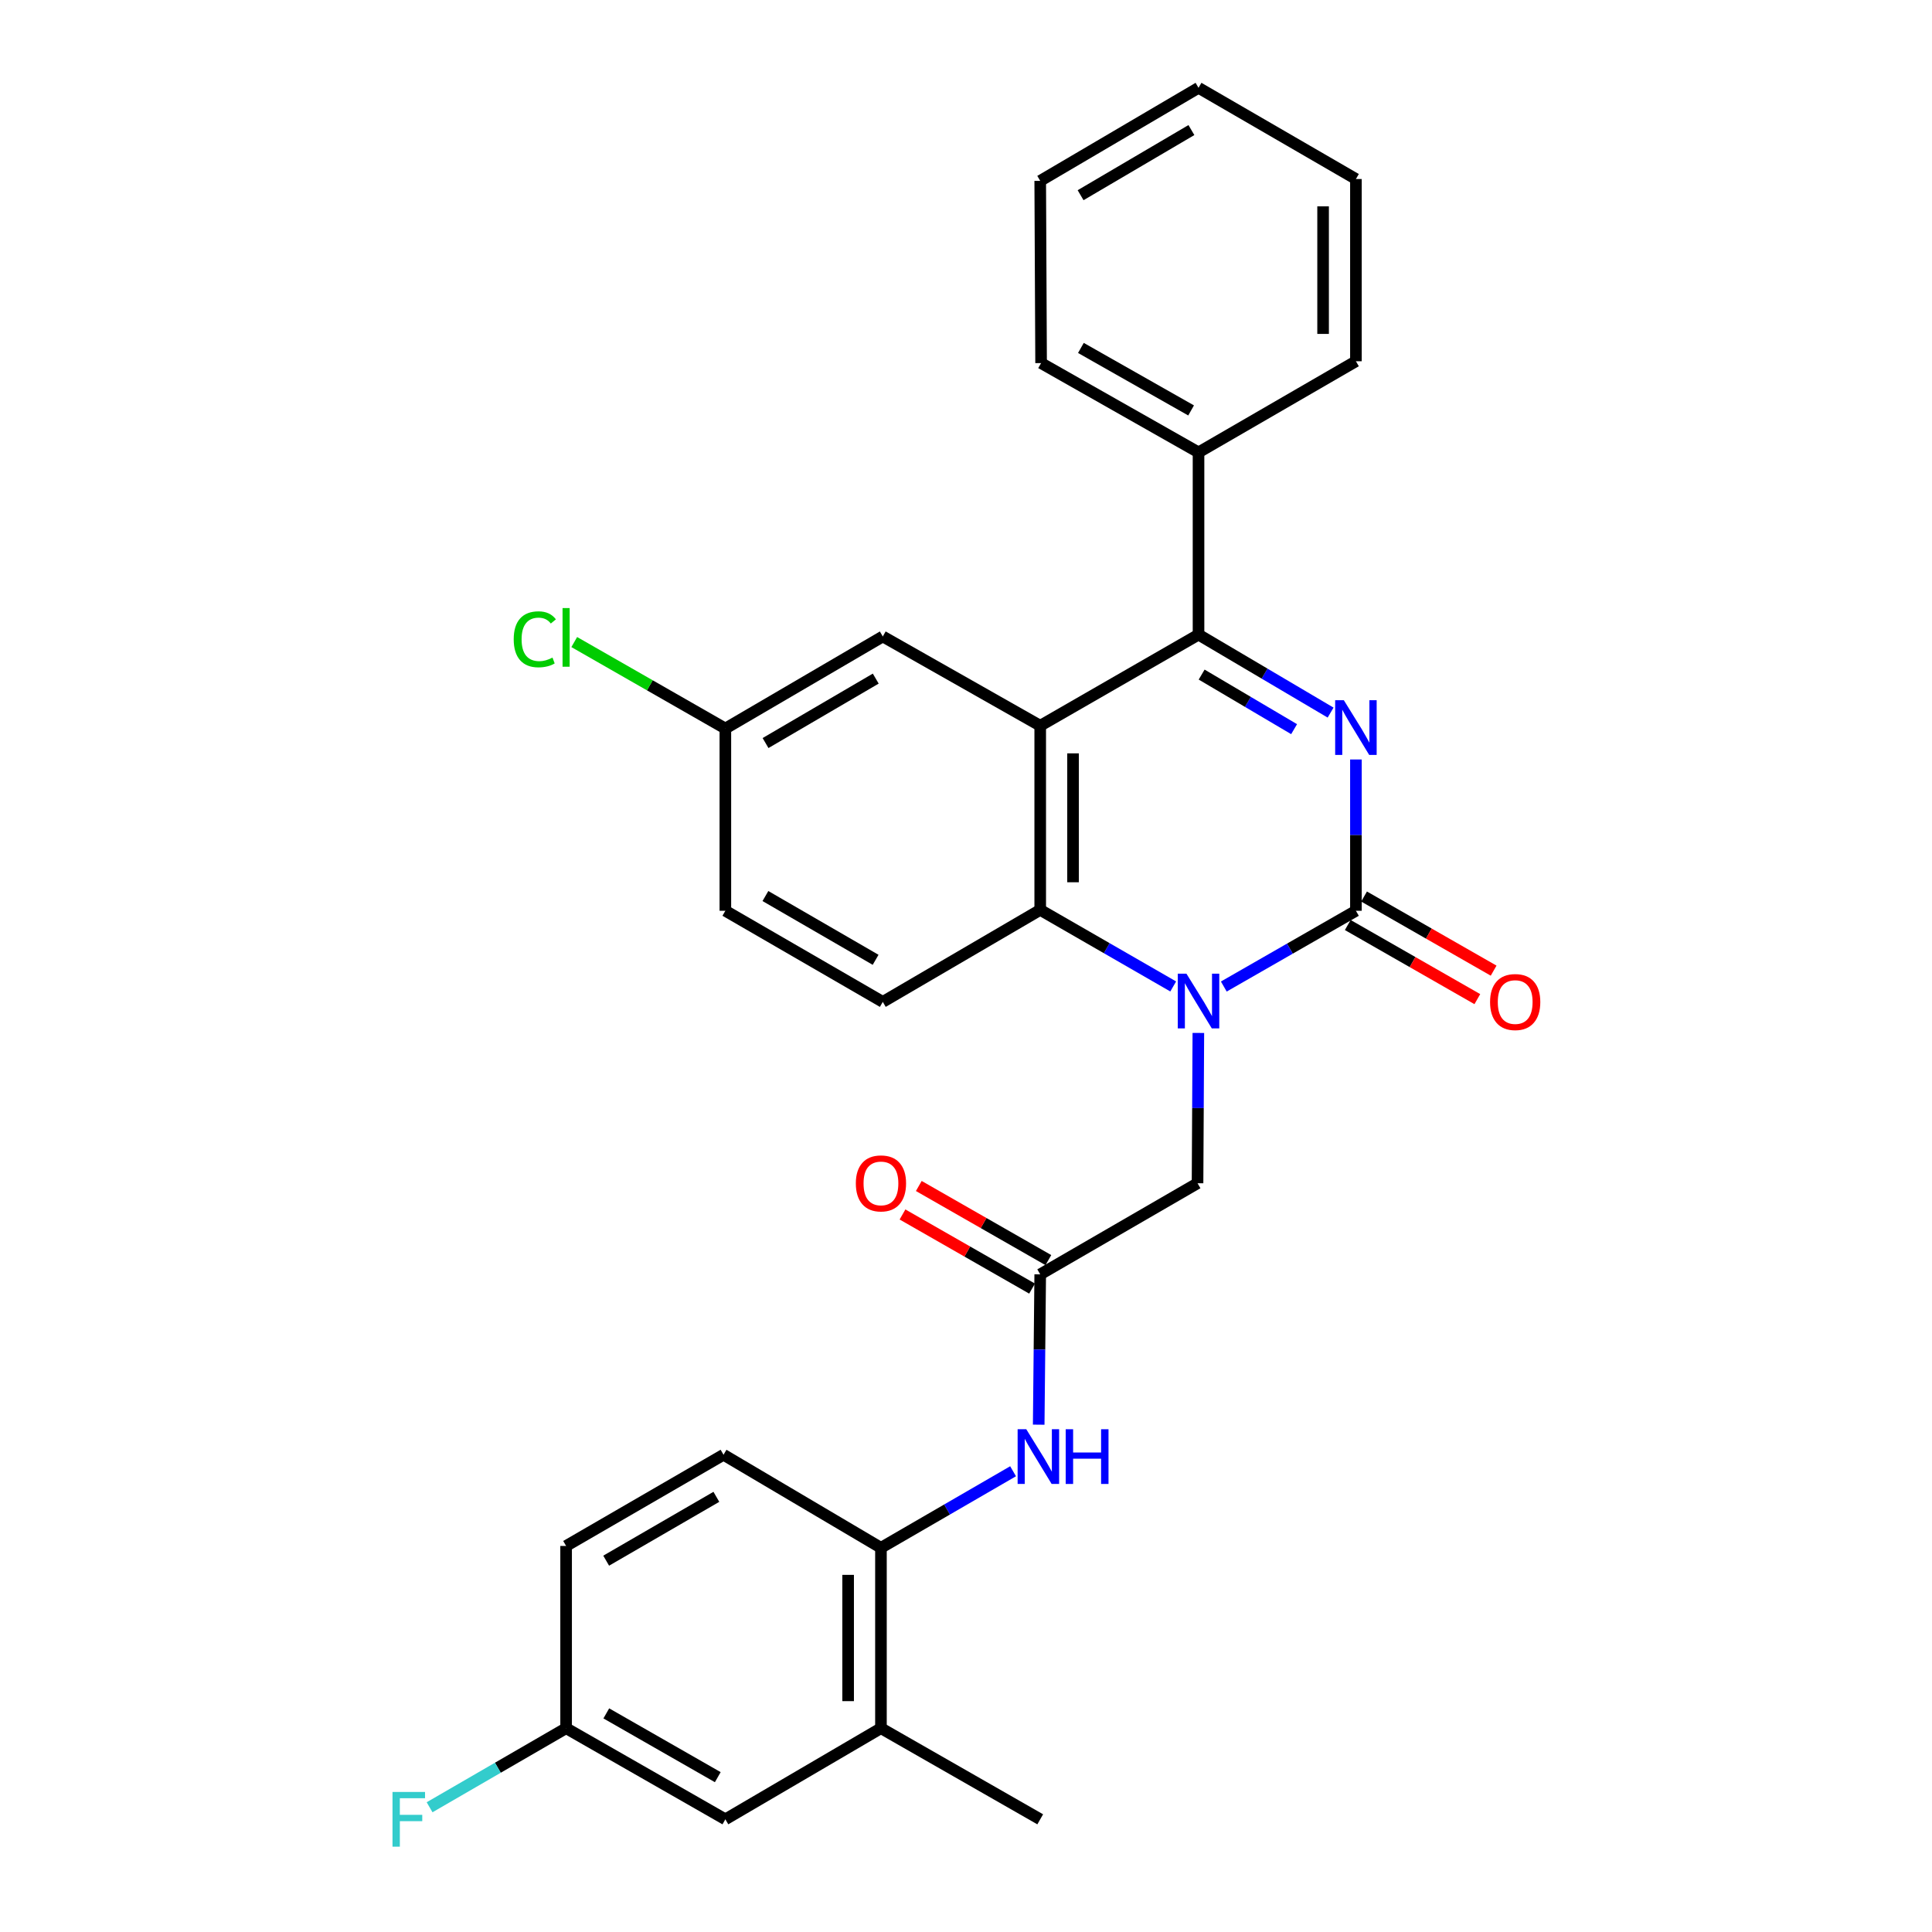 <?xml version='1.0' encoding='iso-8859-1'?>
<svg version='1.1' baseProfile='full'
              xmlns='http://www.w3.org/2000/svg'
                      xmlns:rdkit='http://www.rdkit.org/xml'
                      xmlns:xlink='http://www.w3.org/1999/xlink'
                  xml:space='preserve'
width='1000px' height='1000px' viewBox='0 0 1000 1000'>
<!-- END OF HEADER -->
<rect style='opacity:1.0;fill:#FFFFFF;stroke:none' width='1000' height='1000' x='0' y='0'> </rect>
<path class='bond-0' d='M 701.82,393.106 L 701.82,432.261' style='fill:none;fill-rule:evenodd;stroke:#0000FF;stroke-width:6px;stroke-linecap:butt;stroke-linejoin:miter;stroke-opacity:1' />
<path class='bond-0' d='M 701.82,432.261 L 701.82,471.415' style='fill:none;fill-rule:evenodd;stroke:#000000;stroke-width:6px;stroke-linecap:butt;stroke-linejoin:miter;stroke-opacity:1' />
<path class='bond-3' d='M 688.715,368.839 L 654.534,348.66' style='fill:none;fill-rule:evenodd;stroke:#0000FF;stroke-width:6px;stroke-linecap:butt;stroke-linejoin:miter;stroke-opacity:1' />
<path class='bond-3' d='M 654.534,348.66 L 620.354,328.481' style='fill:none;fill-rule:evenodd;stroke:#000000;stroke-width:6px;stroke-linecap:butt;stroke-linejoin:miter;stroke-opacity:1' />
<path class='bond-3' d='M 669.824,377.414 L 645.898,363.289' style='fill:none;fill-rule:evenodd;stroke:#0000FF;stroke-width:6px;stroke-linecap:butt;stroke-linejoin:miter;stroke-opacity:1' />
<path class='bond-3' d='M 645.898,363.289 L 621.971,349.163' style='fill:none;fill-rule:evenodd;stroke:#000000;stroke-width:6px;stroke-linecap:butt;stroke-linejoin:miter;stroke-opacity:1' />
<path class='bond-1' d='M 701.82,471.415 L 667.63,491.02' style='fill:none;fill-rule:evenodd;stroke:#000000;stroke-width:6px;stroke-linecap:butt;stroke-linejoin:miter;stroke-opacity:1' />
<path class='bond-1' d='M 667.63,491.02 L 633.441,510.626' style='fill:none;fill-rule:evenodd;stroke:#0000FF;stroke-width:6px;stroke-linecap:butt;stroke-linejoin:miter;stroke-opacity:1' />
<path class='bond-12' d='M 697.602,478.787 L 731.134,497.97' style='fill:none;fill-rule:evenodd;stroke:#000000;stroke-width:6px;stroke-linecap:butt;stroke-linejoin:miter;stroke-opacity:1' />
<path class='bond-12' d='M 731.134,497.97 L 764.666,517.152' style='fill:none;fill-rule:evenodd;stroke:#FF0000;stroke-width:6px;stroke-linecap:butt;stroke-linejoin:miter;stroke-opacity:1' />
<path class='bond-12' d='M 706.037,464.042 L 739.569,483.224' style='fill:none;fill-rule:evenodd;stroke:#000000;stroke-width:6px;stroke-linecap:butt;stroke-linejoin:miter;stroke-opacity:1' />
<path class='bond-12' d='M 739.569,483.224 L 773.101,502.407' style='fill:none;fill-rule:evenodd;stroke:#FF0000;stroke-width:6px;stroke-linecap:butt;stroke-linejoin:miter;stroke-opacity:1' />
<path class='bond-7' d='M 620.264,534.649 L 620.054,573.545' style='fill:none;fill-rule:evenodd;stroke:#0000FF;stroke-width:6px;stroke-linecap:butt;stroke-linejoin:miter;stroke-opacity:1' />
<path class='bond-7' d='M 620.054,573.545 L 619.844,612.442' style='fill:none;fill-rule:evenodd;stroke:#000000;stroke-width:6px;stroke-linecap:butt;stroke-linejoin:miter;stroke-opacity:1' />
<path class='bond-29' d='M 607.25,510.586 L 572.833,490.769' style='fill:none;fill-rule:evenodd;stroke:#0000FF;stroke-width:6px;stroke-linecap:butt;stroke-linejoin:miter;stroke-opacity:1' />
<path class='bond-29' d='M 572.833,490.769 L 538.416,470.952' style='fill:none;fill-rule:evenodd;stroke:#000000;stroke-width:6px;stroke-linecap:butt;stroke-linejoin:miter;stroke-opacity:1' />
<path class='bond-2' d='M 538.416,375.641 L 620.354,328.481' style='fill:none;fill-rule:evenodd;stroke:#000000;stroke-width:6px;stroke-linecap:butt;stroke-linejoin:miter;stroke-opacity:1' />
<path class='bond-4' d='M 538.416,375.641 L 538.416,470.952' style='fill:none;fill-rule:evenodd;stroke:#000000;stroke-width:6px;stroke-linecap:butt;stroke-linejoin:miter;stroke-opacity:1' />
<path class='bond-4' d='M 555.403,389.938 L 555.403,456.656' style='fill:none;fill-rule:evenodd;stroke:#000000;stroke-width:6px;stroke-linecap:butt;stroke-linejoin:miter;stroke-opacity:1' />
<path class='bond-10' d='M 538.416,375.641 L 456.931,329.434' style='fill:none;fill-rule:evenodd;stroke:#000000;stroke-width:6px;stroke-linecap:butt;stroke-linejoin:miter;stroke-opacity:1' />
<path class='bond-13' d='M 620.354,328.481 L 620.354,234.151' style='fill:none;fill-rule:evenodd;stroke:#000000;stroke-width:6px;stroke-linecap:butt;stroke-linejoin:miter;stroke-opacity:1' />
<path class='bond-9' d='M 538.416,470.952 L 456.931,518.575' style='fill:none;fill-rule:evenodd;stroke:#000000;stroke-width:6px;stroke-linecap:butt;stroke-linejoin:miter;stroke-opacity:1' />
<path class='bond-5' d='M 538.416,659.602 L 619.844,612.442' style='fill:none;fill-rule:evenodd;stroke:#000000;stroke-width:6px;stroke-linecap:butt;stroke-linejoin:miter;stroke-opacity:1' />
<path class='bond-6' d='M 538.416,659.602 L 538.023,698.508' style='fill:none;fill-rule:evenodd;stroke:#000000;stroke-width:6px;stroke-linecap:butt;stroke-linejoin:miter;stroke-opacity:1' />
<path class='bond-6' d='M 538.023,698.508 L 537.629,737.413' style='fill:none;fill-rule:evenodd;stroke:#0000FF;stroke-width:6px;stroke-linecap:butt;stroke-linejoin:miter;stroke-opacity:1' />
<path class='bond-15' d='M 542.633,652.229 L 509.101,633.047' style='fill:none;fill-rule:evenodd;stroke:#000000;stroke-width:6px;stroke-linecap:butt;stroke-linejoin:miter;stroke-opacity:1' />
<path class='bond-15' d='M 509.101,633.047 L 475.57,613.864' style='fill:none;fill-rule:evenodd;stroke:#FF0000;stroke-width:6px;stroke-linecap:butt;stroke-linejoin:miter;stroke-opacity:1' />
<path class='bond-15' d='M 534.198,666.975 L 500.666,647.792' style='fill:none;fill-rule:evenodd;stroke:#000000;stroke-width:6px;stroke-linecap:butt;stroke-linejoin:miter;stroke-opacity:1' />
<path class='bond-15' d='M 500.666,647.792 L 467.134,628.61' style='fill:none;fill-rule:evenodd;stroke:#FF0000;stroke-width:6px;stroke-linecap:butt;stroke-linejoin:miter;stroke-opacity:1' />
<path class='bond-8' d='M 524.368,761.518 L 490.173,781.328' style='fill:none;fill-rule:evenodd;stroke:#0000FF;stroke-width:6px;stroke-linecap:butt;stroke-linejoin:miter;stroke-opacity:1' />
<path class='bond-8' d='M 490.173,781.328 L 455.978,801.139' style='fill:none;fill-rule:evenodd;stroke:#000000;stroke-width:6px;stroke-linecap:butt;stroke-linejoin:miter;stroke-opacity:1' />
<path class='bond-11' d='M 455.978,801.139 L 455.978,894.515' style='fill:none;fill-rule:evenodd;stroke:#000000;stroke-width:6px;stroke-linecap:butt;stroke-linejoin:miter;stroke-opacity:1' />
<path class='bond-11' d='M 438.99,815.145 L 438.99,880.509' style='fill:none;fill-rule:evenodd;stroke:#000000;stroke-width:6px;stroke-linecap:butt;stroke-linejoin:miter;stroke-opacity:1' />
<path class='bond-16' d='M 455.978,801.139 L 374.493,752.978' style='fill:none;fill-rule:evenodd;stroke:#000000;stroke-width:6px;stroke-linecap:butt;stroke-linejoin:miter;stroke-opacity:1' />
<path class='bond-31' d='M 456.931,518.575 L 375.446,471.415' style='fill:none;fill-rule:evenodd;stroke:#000000;stroke-width:6px;stroke-linecap:butt;stroke-linejoin:miter;stroke-opacity:1' />
<path class='bond-31' d='M 453.217,496.798 L 396.178,463.786' style='fill:none;fill-rule:evenodd;stroke:#000000;stroke-width:6px;stroke-linecap:butt;stroke-linejoin:miter;stroke-opacity:1' />
<path class='bond-17' d='M 456.931,329.434 L 375.446,377.085' style='fill:none;fill-rule:evenodd;stroke:#000000;stroke-width:6px;stroke-linecap:butt;stroke-linejoin:miter;stroke-opacity:1' />
<path class='bond-17' d='M 453.284,351.246 L 396.244,384.602' style='fill:none;fill-rule:evenodd;stroke:#000000;stroke-width:6px;stroke-linecap:butt;stroke-linejoin:miter;stroke-opacity:1' />
<path class='bond-14' d='M 455.978,894.515 L 375.446,941.675' style='fill:none;fill-rule:evenodd;stroke:#000000;stroke-width:6px;stroke-linecap:butt;stroke-linejoin:miter;stroke-opacity:1' />
<path class='bond-23' d='M 455.978,894.515 L 538.416,941.675' style='fill:none;fill-rule:evenodd;stroke:#000000;stroke-width:6px;stroke-linecap:butt;stroke-linejoin:miter;stroke-opacity:1' />
<path class='bond-24' d='M 620.354,234.151 L 538.869,187.935' style='fill:none;fill-rule:evenodd;stroke:#000000;stroke-width:6px;stroke-linecap:butt;stroke-linejoin:miter;stroke-opacity:1' />
<path class='bond-24' d='M 616.512,212.442 L 559.472,180.091' style='fill:none;fill-rule:evenodd;stroke:#000000;stroke-width:6px;stroke-linecap:butt;stroke-linejoin:miter;stroke-opacity:1' />
<path class='bond-25' d='M 620.354,234.151 L 701.82,186.982' style='fill:none;fill-rule:evenodd;stroke:#000000;stroke-width:6px;stroke-linecap:butt;stroke-linejoin:miter;stroke-opacity:1' />
<path class='bond-32' d='M 375.446,941.675 L 293.017,894.515' style='fill:none;fill-rule:evenodd;stroke:#000000;stroke-width:6px;stroke-linecap:butt;stroke-linejoin:miter;stroke-opacity:1' />
<path class='bond-32' d='M 371.518,919.856 L 313.818,886.844' style='fill:none;fill-rule:evenodd;stroke:#000000;stroke-width:6px;stroke-linecap:butt;stroke-linejoin:miter;stroke-opacity:1' />
<path class='bond-20' d='M 374.493,752.978 L 293.017,800.186' style='fill:none;fill-rule:evenodd;stroke:#000000;stroke-width:6px;stroke-linecap:butt;stroke-linejoin:miter;stroke-opacity:1' />
<path class='bond-20' d='M 370.788,774.758 L 313.755,807.803' style='fill:none;fill-rule:evenodd;stroke:#000000;stroke-width:6px;stroke-linecap:butt;stroke-linejoin:miter;stroke-opacity:1' />
<path class='bond-19' d='M 375.446,377.085 L 375.446,471.415' style='fill:none;fill-rule:evenodd;stroke:#000000;stroke-width:6px;stroke-linecap:butt;stroke-linejoin:miter;stroke-opacity:1' />
<path class='bond-22' d='M 375.446,377.085 L 336.339,354.706' style='fill:none;fill-rule:evenodd;stroke:#000000;stroke-width:6px;stroke-linecap:butt;stroke-linejoin:miter;stroke-opacity:1' />
<path class='bond-22' d='M 336.339,354.706 L 297.231,332.327' style='fill:none;fill-rule:evenodd;stroke:#00CC00;stroke-width:6px;stroke-linecap:butt;stroke-linejoin:miter;stroke-opacity:1' />
<path class='bond-18' d='M 293.017,894.515 L 293.017,800.186' style='fill:none;fill-rule:evenodd;stroke:#000000;stroke-width:6px;stroke-linecap:butt;stroke-linejoin:miter;stroke-opacity:1' />
<path class='bond-21' d='M 293.017,894.515 L 257.685,914.976' style='fill:none;fill-rule:evenodd;stroke:#000000;stroke-width:6px;stroke-linecap:butt;stroke-linejoin:miter;stroke-opacity:1' />
<path class='bond-21' d='M 257.685,914.976 L 222.352,935.437' style='fill:none;fill-rule:evenodd;stroke:#33CCCC;stroke-width:6px;stroke-linecap:butt;stroke-linejoin:miter;stroke-opacity:1' />
<path class='bond-27' d='M 538.869,187.935 L 538.416,93.615' style='fill:none;fill-rule:evenodd;stroke:#000000;stroke-width:6px;stroke-linecap:butt;stroke-linejoin:miter;stroke-opacity:1' />
<path class='bond-26' d='M 701.82,186.982 L 701.82,92.662' style='fill:none;fill-rule:evenodd;stroke:#000000;stroke-width:6px;stroke-linecap:butt;stroke-linejoin:miter;stroke-opacity:1' />
<path class='bond-26' d='M 684.832,172.834 L 684.832,106.81' style='fill:none;fill-rule:evenodd;stroke:#000000;stroke-width:6px;stroke-linecap:butt;stroke-linejoin:miter;stroke-opacity:1' />
<path class='bond-28' d='M 701.82,92.662 L 620.354,45.455' style='fill:none;fill-rule:evenodd;stroke:#000000;stroke-width:6px;stroke-linecap:butt;stroke-linejoin:miter;stroke-opacity:1' />
<path class='bond-30' d='M 538.416,93.615 L 620.354,45.455' style='fill:none;fill-rule:evenodd;stroke:#000000;stroke-width:6px;stroke-linecap:butt;stroke-linejoin:miter;stroke-opacity:1' />
<path class='bond-30' d='M 559.314,101.036 L 616.671,67.324' style='fill:none;fill-rule:evenodd;stroke:#000000;stroke-width:6px;stroke-linecap:butt;stroke-linejoin:miter;stroke-opacity:1' />
<path  class='atom-0' d='M 695.56 362.415
L 704.84 377.415
Q 705.76 378.895, 707.24 381.575
Q 708.72 384.255, 708.8 384.415
L 708.8 362.415
L 712.56 362.415
L 712.56 390.735
L 708.68 390.735
L 698.72 374.335
Q 697.56 372.415, 696.32 370.215
Q 695.12 368.015, 694.76 367.335
L 694.76 390.735
L 691.08 390.735
L 691.08 362.415
L 695.56 362.415
' fill='#0000FF'/>
<path  class='atom-2' d='M 614.094 503.971
L 623.374 518.971
Q 624.294 520.451, 625.774 523.131
Q 627.254 525.811, 627.334 525.971
L 627.334 503.971
L 631.094 503.971
L 631.094 532.291
L 627.214 532.291
L 617.254 515.891
Q 616.094 513.971, 614.854 511.771
Q 613.654 509.571, 613.294 508.891
L 613.294 532.291
L 609.614 532.291
L 609.614 503.971
L 614.094 503.971
' fill='#0000FF'/>
<path  class='atom-7' d='M 531.202 739.772
L 540.482 754.772
Q 541.402 756.252, 542.882 758.932
Q 544.362 761.612, 544.442 761.772
L 544.442 739.772
L 548.202 739.772
L 548.202 768.092
L 544.322 768.092
L 534.362 751.692
Q 533.202 749.772, 531.962 747.572
Q 530.762 745.372, 530.402 744.692
L 530.402 768.092
L 526.722 768.092
L 526.722 739.772
L 531.202 739.772
' fill='#0000FF'/>
<path  class='atom-7' d='M 551.602 739.772
L 555.442 739.772
L 555.442 751.812
L 569.922 751.812
L 569.922 739.772
L 573.762 739.772
L 573.762 768.092
L 569.922 768.092
L 569.922 755.012
L 555.442 755.012
L 555.442 768.092
L 551.602 768.092
L 551.602 739.772
' fill='#0000FF'/>
<path  class='atom-13' d='M 771.258 518.655
Q 771.258 511.855, 774.618 508.055
Q 777.978 504.255, 784.258 504.255
Q 790.538 504.255, 793.898 508.055
Q 797.258 511.855, 797.258 518.655
Q 797.258 525.535, 793.858 529.455
Q 790.458 533.335, 784.258 533.335
Q 778.018 533.335, 774.618 529.455
Q 771.258 525.575, 771.258 518.655
M 784.258 530.135
Q 788.578 530.135, 790.898 527.255
Q 793.258 524.335, 793.258 518.655
Q 793.258 513.095, 790.898 510.295
Q 788.578 507.455, 784.258 507.455
Q 779.938 507.455, 777.578 510.255
Q 775.258 513.055, 775.258 518.655
Q 775.258 524.375, 777.578 527.255
Q 779.938 530.135, 784.258 530.135
' fill='#FF0000'/>
<path  class='atom-16' d='M 442.978 612.522
Q 442.978 605.722, 446.338 601.922
Q 449.698 598.122, 455.978 598.122
Q 462.258 598.122, 465.618 601.922
Q 468.978 605.722, 468.978 612.522
Q 468.978 619.402, 465.578 623.322
Q 462.178 627.202, 455.978 627.202
Q 449.738 627.202, 446.338 623.322
Q 442.978 619.442, 442.978 612.522
M 455.978 624.002
Q 460.298 624.002, 462.618 621.122
Q 464.978 618.202, 464.978 612.522
Q 464.978 606.962, 462.618 604.162
Q 460.298 601.322, 455.978 601.322
Q 451.658 601.322, 449.298 604.122
Q 446.978 606.922, 446.978 612.522
Q 446.978 618.242, 449.298 621.122
Q 451.658 624.002, 455.978 624.002
' fill='#FF0000'/>
<path  class='atom-22' d='M 203.159 927.515
L 219.999 927.515
L 219.999 930.755
L 206.959 930.755
L 206.959 939.355
L 218.559 939.355
L 218.559 942.635
L 206.959 942.635
L 206.959 955.835
L 203.159 955.835
L 203.159 927.515
' fill='#33CCCC'/>
<path  class='atom-23' d='M 265.897 330.896
Q 265.897 323.856, 269.177 320.176
Q 272.497 316.456, 278.777 316.456
Q 284.617 316.456, 287.737 320.576
L 285.097 322.736
Q 282.817 319.736, 278.777 319.736
Q 274.497 319.736, 272.217 322.616
Q 269.977 325.456, 269.977 330.896
Q 269.977 336.496, 272.297 339.376
Q 274.657 342.256, 279.217 342.256
Q 282.337 342.256, 285.977 340.376
L 287.097 343.376
Q 285.617 344.336, 283.377 344.896
Q 281.137 345.456, 278.657 345.456
Q 272.497 345.456, 269.177 341.696
Q 265.897 337.936, 265.897 330.896
' fill='#00CC00'/>
<path  class='atom-23' d='M 291.177 314.736
L 294.857 314.736
L 294.857 345.096
L 291.177 345.096
L 291.177 314.736
' fill='#00CC00'/>
</svg>
